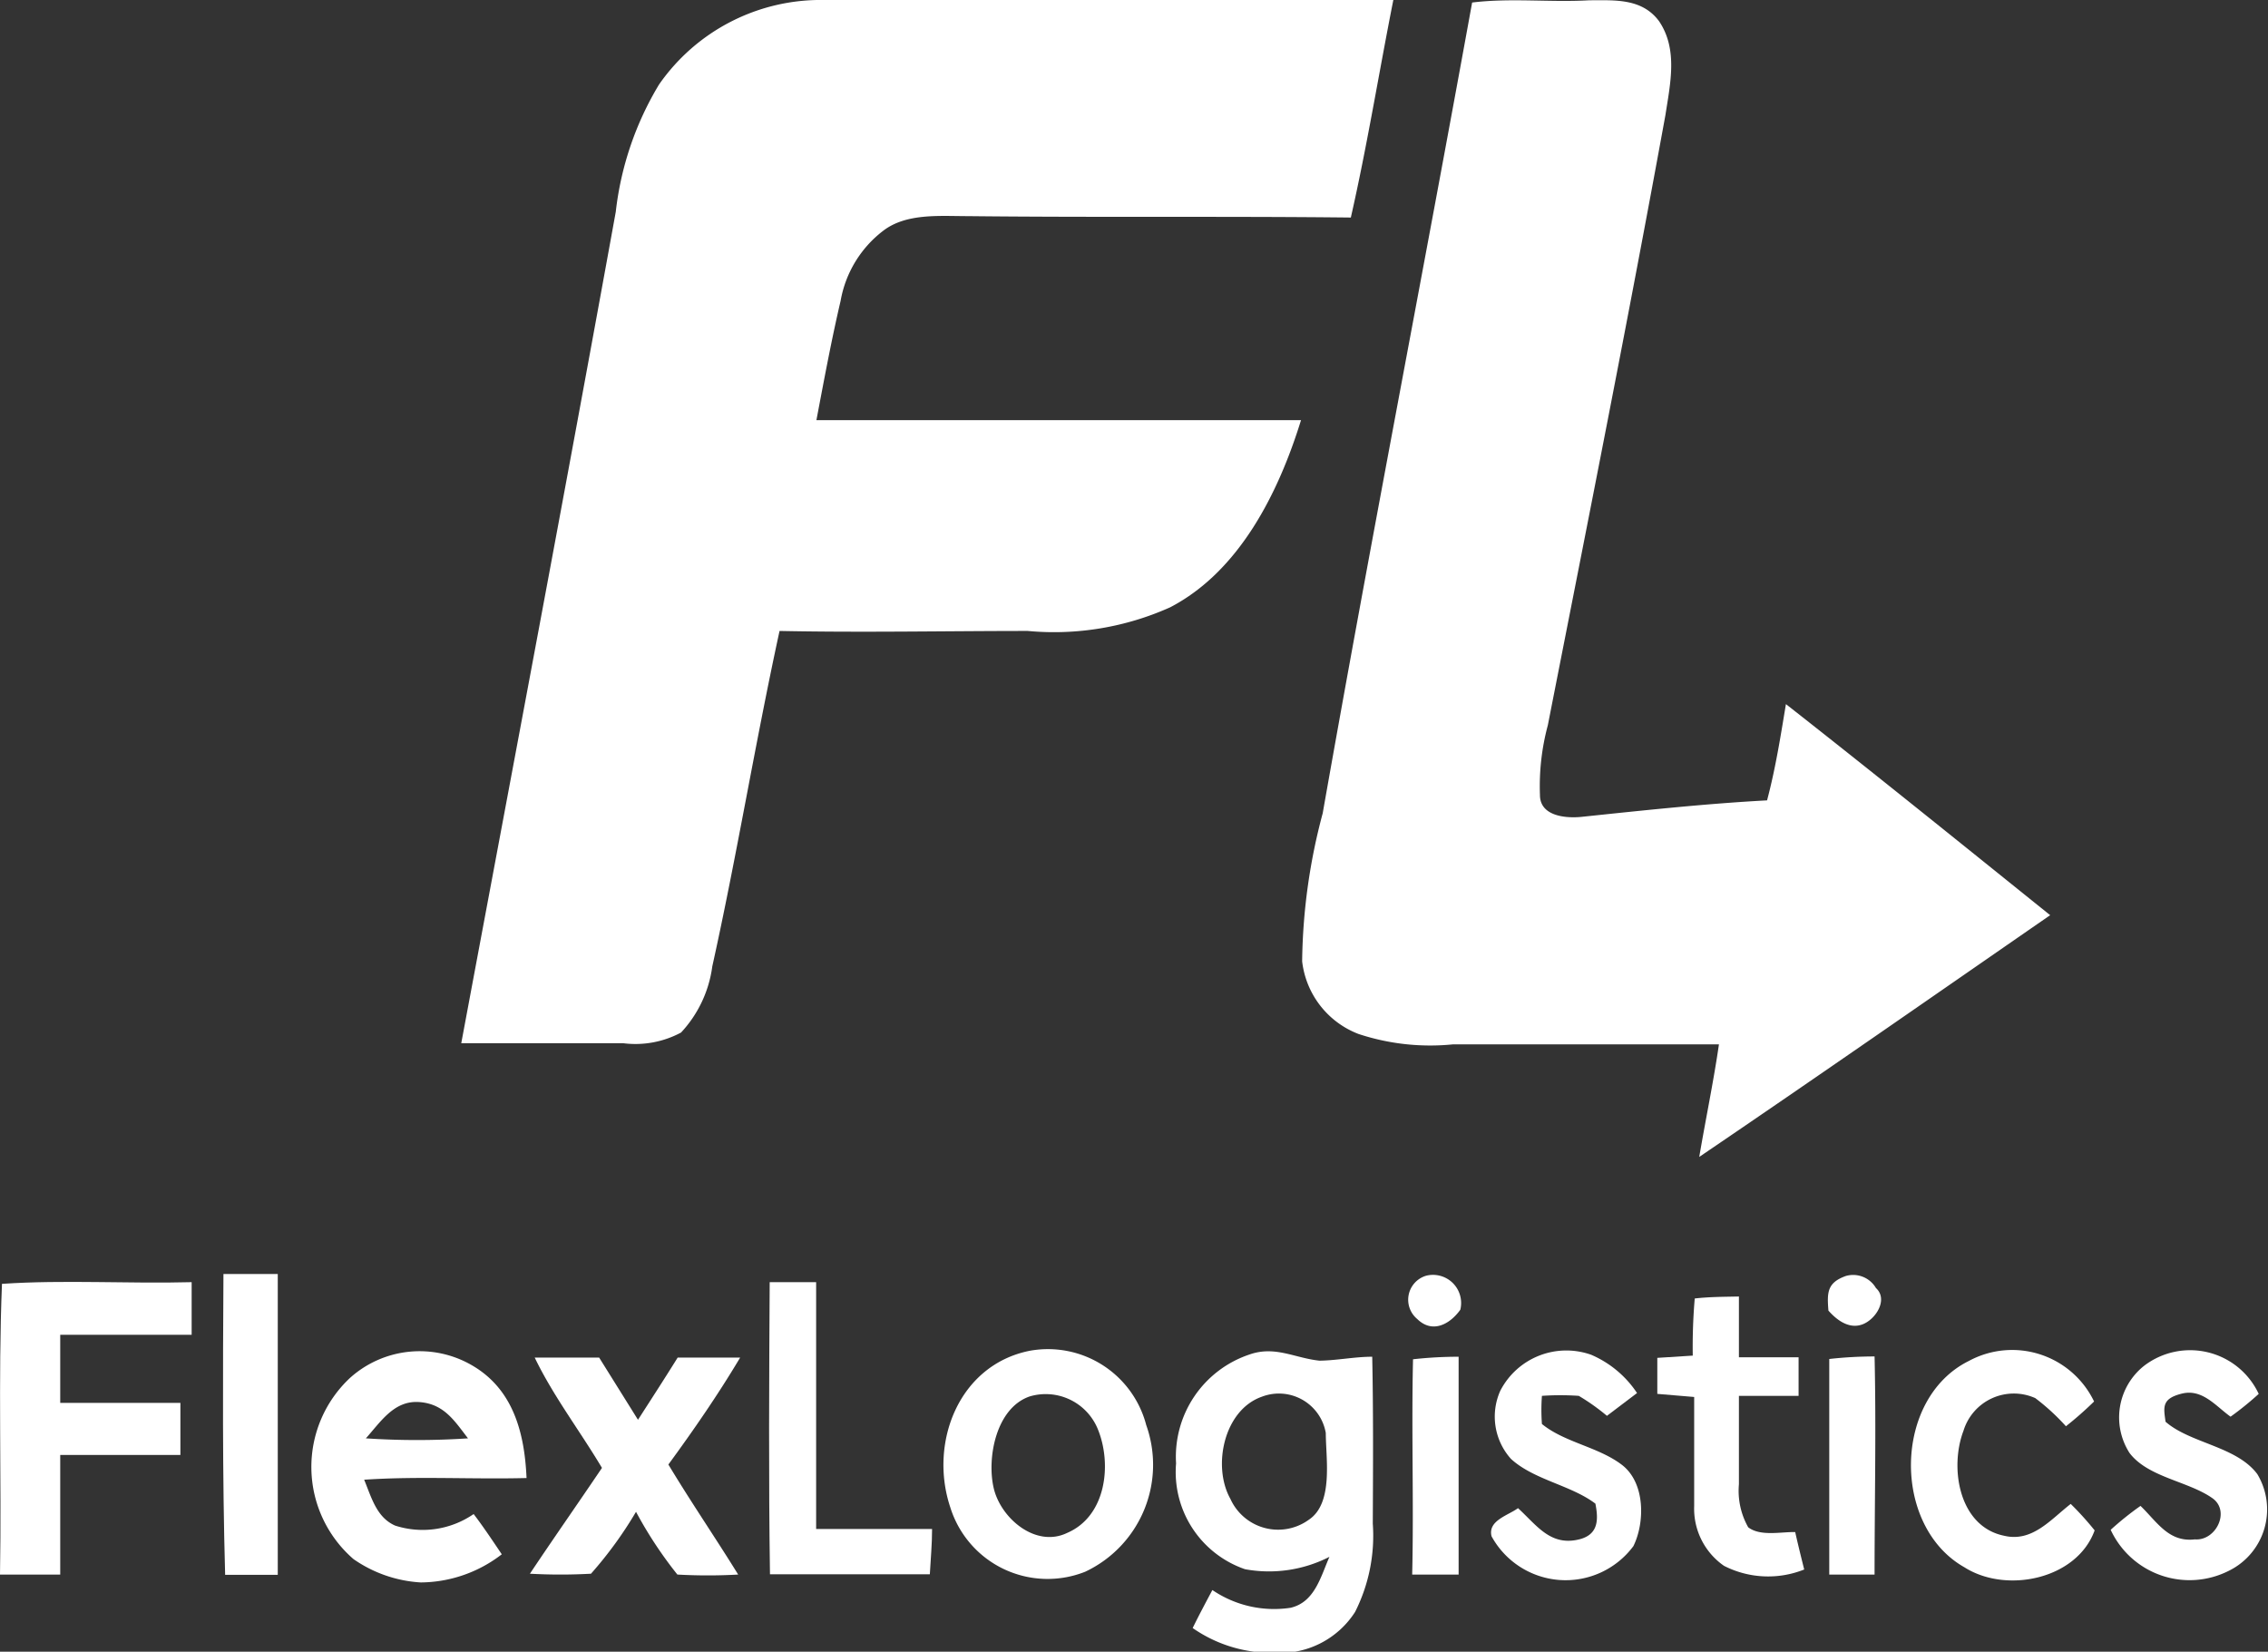 <svg xmlns="http://www.w3.org/2000/svg" viewBox="0 0 80.59 58.69"><rect x="0" y="0" width="80.59" height="58.69" fill="#333333" stroke="none"/><defs><style>.cls-1{fill:#fff;}</style></defs><g id="图层_2" data-name="图层 2"><g id="图层_1-2" data-name="图层 1"><path class="cls-1" d="M29.29,0C36,0,42.77,0,49.51,0,49,2.57,48.58,5.18,48,7.73c-4.54-.05-9.09,0-13.63-.05-1,0-2.18-.11-3,.53a4,4,0,0,0-1.5,2.48c-.33,1.41-.59,2.82-.86,4.24,5.74,0,11.48,0,17.22,0-.79,2.55-2.17,5.36-4.65,6.65a10.08,10.08,0,0,1-5.06.84c-2.94,0-5.88.06-8.82,0-.87,4-1.52,8-2.39,11.92a4.27,4.27,0,0,1-1.11,2.35,3.43,3.43,0,0,1-2.05.38c-1.92,0-3.84,0-5.76,0,1.84-9.85,3.7-19.67,5.49-29.54A11.18,11.18,0,0,1,23.42,3,7,7,0,0,1,29.29,0Z"/><path class="cls-1" d="M52.31.09c1.37-.17,2.78,0,4.16-.08.9,0,1.87-.08,2.48.74.68,1,.4,2.22.23,3.33C57.86,11.32,56.42,18.54,55,25.77a8.33,8.33,0,0,0-.28,2.48c0,.73.86.83,1.44.78,2.2-.23,4.41-.47,6.63-.59.3-1.13.48-2.27.67-3.42,3.15,2.47,6.28,5,9.39,7.5-4.15,2.87-8.3,5.76-12.47,8.59.23-1.35.51-2.69.7-4-3.15,0-6.3,0-9.45,0a8.11,8.11,0,0,1-3.36-.37,3.15,3.15,0,0,1-2-2.58A21.13,21.13,0,0,1,47,28.9C48.7,19.26,50.56,9.73,52.31.09Z"/><path class="cls-1" d="M7.94,45.27H9.87c0,3.56,0,7.13,0,10.69H8C7.9,52.39,7.92,48.83,7.94,45.27Z"/><path class="cls-1" d="M50.68,45.33a1,1,0,0,1,1.21,1.21c-.38.53-1,.85-1.53.33A.89.89,0,0,1,50.68,45.33Z"/><path class="cls-1" d="M65.59,45.34a.94.94,0,0,1,1.07.43c.44.4,0,1.11-.48,1.29s-.92-.16-1.21-.49C64.92,45.93,64.92,45.58,65.59,45.34Z"/><path class="cls-1" d="M.07,45.62c2.23-.15,4.5,0,6.74-.06,0,.63,0,1.25,0,1.87H2.14c0,.81,0,1.62,0,2.42H6.41v1.85H2.14c0,1.42,0,2.83,0,4.25H0C.06,52.51-.07,49.05.07,45.62Z"/><path class="cls-1" d="M27.35,45.56H29c0,2.93,0,5.85,0,8.77h4.12c0,.54-.05,1.07-.08,1.61H27.36C27.31,52.49,27.33,49,27.35,45.56Z"/><path class="cls-1" d="M60.22,46.14c.52-.06,1.05-.06,1.57-.07,0,.72,0,1.44,0,2.16h2.12V49.6l-2.12,0c0,1,0,2.09,0,3.14a2.63,2.63,0,0,0,.33,1.53c.43.33,1.16.16,1.67.17.1.45.21.89.32,1.33a3.45,3.45,0,0,1-2.85-.13,2.47,2.47,0,0,1-1.06-2.12c0-1.29,0-2.59,0-3.88l-1.31-.11c0-.43,0-.85,0-1.28l1.26-.08A20.17,20.17,0,0,1,60.22,46.14Z"/><path class="cls-1" d="M56.54,48.14a3.71,3.71,0,0,1,1.63,1.36l-1.07.81a7.54,7.54,0,0,0-1-.71,9.55,9.55,0,0,0-1.31,0,6.69,6.69,0,0,0,0,1c.81.66,2,.81,2.84,1.45s.82,2.06.41,2.89A3,3,0,0,1,53,54.59c-.14-.56.59-.74.94-1,.67.61,1.16,1.38,2.21,1.1.65-.18.65-.7.54-1.26-.87-.66-2.18-.84-3-1.59a2.25,2.25,0,0,1-.38-2.42A2.64,2.64,0,0,1,56.54,48.14Z"/><path class="cls-1" d="M74.41,49.8a12.4,12.4,0,0,1-1,.88,7.8,7.8,0,0,0-1.09-1,1.87,1.87,0,0,0-2.55,1.16c-.5,1.31-.17,3.4,1.44,3.73,1,.24,1.65-.57,2.37-1.13a10.76,10.76,0,0,1,.85.94c-.63,1.74-3.14,2.26-4.63,1.31-2.58-1.46-2.53-6,.16-7.33A3.23,3.23,0,0,1,74.41,49.8Z"/><path class="cls-1" d="M80.26,49.53a10.93,10.93,0,0,1-1,.81c-.52-.37-1-1-1.73-.82s-.65.49-.58,1c.88.77,2.52.87,3.26,1.86a2.43,2.43,0,0,1-1,3.43A3.09,3.09,0,0,1,75,54.36a11,11,0,0,1,1.06-.85c.59.57,1,1.3,1.93,1.19.75.06,1.27-1,.63-1.46-.86-.61-2.29-.74-2.95-1.61a2.34,2.34,0,0,1,.52-3.1A2.69,2.69,0,0,1,80.26,49.53Z"/><path class="cls-1" d="M19,48.24c.76,0,1.53,0,2.29,0l1.38,2.21c.47-.73.95-1.47,1.41-2.21h2.22c-.78,1.31-1.65,2.57-2.55,3.8.8,1.33,1.67,2.6,2.48,3.91a19.43,19.43,0,0,1-2.16,0,14.57,14.57,0,0,1-1.47-2.23A14.17,14.17,0,0,1,21,55.92a19.64,19.64,0,0,1-2.17,0c.84-1.26,1.71-2.5,2.56-3.76C20.61,50.85,19.66,49.61,19,48.24Z"/><path class="cls-1" d="M50.21,48.3a14.66,14.66,0,0,1,1.62-.09c0,2.58,0,5.16,0,7.74H50.18C50.24,53.4,50.15,50.84,50.21,48.3Z"/><path class="cls-1" d="M65,48.29a14.48,14.48,0,0,1,1.61-.09c.06,2.58,0,5.17,0,7.75H65C65,53.39,65,50.83,65,48.29Z"/><path class="cls-1" d="M40.73,50.64A3.61,3.61,0,0,0,36.58,48c-2.52.51-3.58,3.28-2.81,5.57a3.62,3.62,0,0,0,4.79,2.28A4.2,4.2,0,0,0,40.73,50.64Zm-2.81,3.83c-1.12.54-2.36-.52-2.61-1.59s.08-2.85,1.28-3.26A2,2,0,0,1,39,50.76C39.52,52,39.32,53.87,37.92,54.47Z"/><path class="cls-1" d="M48.76,48.21c-.62,0-1.24.13-1.87.14-.88-.09-1.58-.54-2.49-.22A3.83,3.83,0,0,0,41.79,52a3.65,3.65,0,0,0,2.45,3.76,4.71,4.71,0,0,0,3-.44c-.31.7-.52,1.61-1.38,1.81a3.9,3.9,0,0,1-2.78-.63c-.24.45-.48.9-.7,1.35a4.9,4.9,0,0,0,2.89.88,3.17,3.17,0,0,0,2.88-1.45,6,6,0,0,0,.63-3.14C48.79,52.13,48.8,50.17,48.76,48.21ZM46.51,54a1.86,1.86,0,0,1-2.79-.74c-.65-1.16-.23-3.16,1.12-3.63a1.69,1.69,0,0,1,2.27,1.29C47.11,51.82,47.39,53.41,46.51,54Z"/><path class="cls-1" d="M18.71,52.52c-.07-1.6-.47-3.15-1.93-4a3.7,3.7,0,0,0-4.34.44,4.33,4.33,0,0,0,.12,6.44,4.65,4.65,0,0,0,2.39.83,4.76,4.76,0,0,0,2.88-1c-.33-.49-.67-1-1-1.43a3.19,3.19,0,0,1-2.79.41c-.66-.29-.84-1-1.1-1.63C14.86,52.45,16.78,52.57,18.71,52.52ZM13,51.11c.53-.59,1-1.35,1.89-1.29s1.26.67,1.74,1.29A27.48,27.48,0,0,1,13,51.11Z"/></g></g></svg>